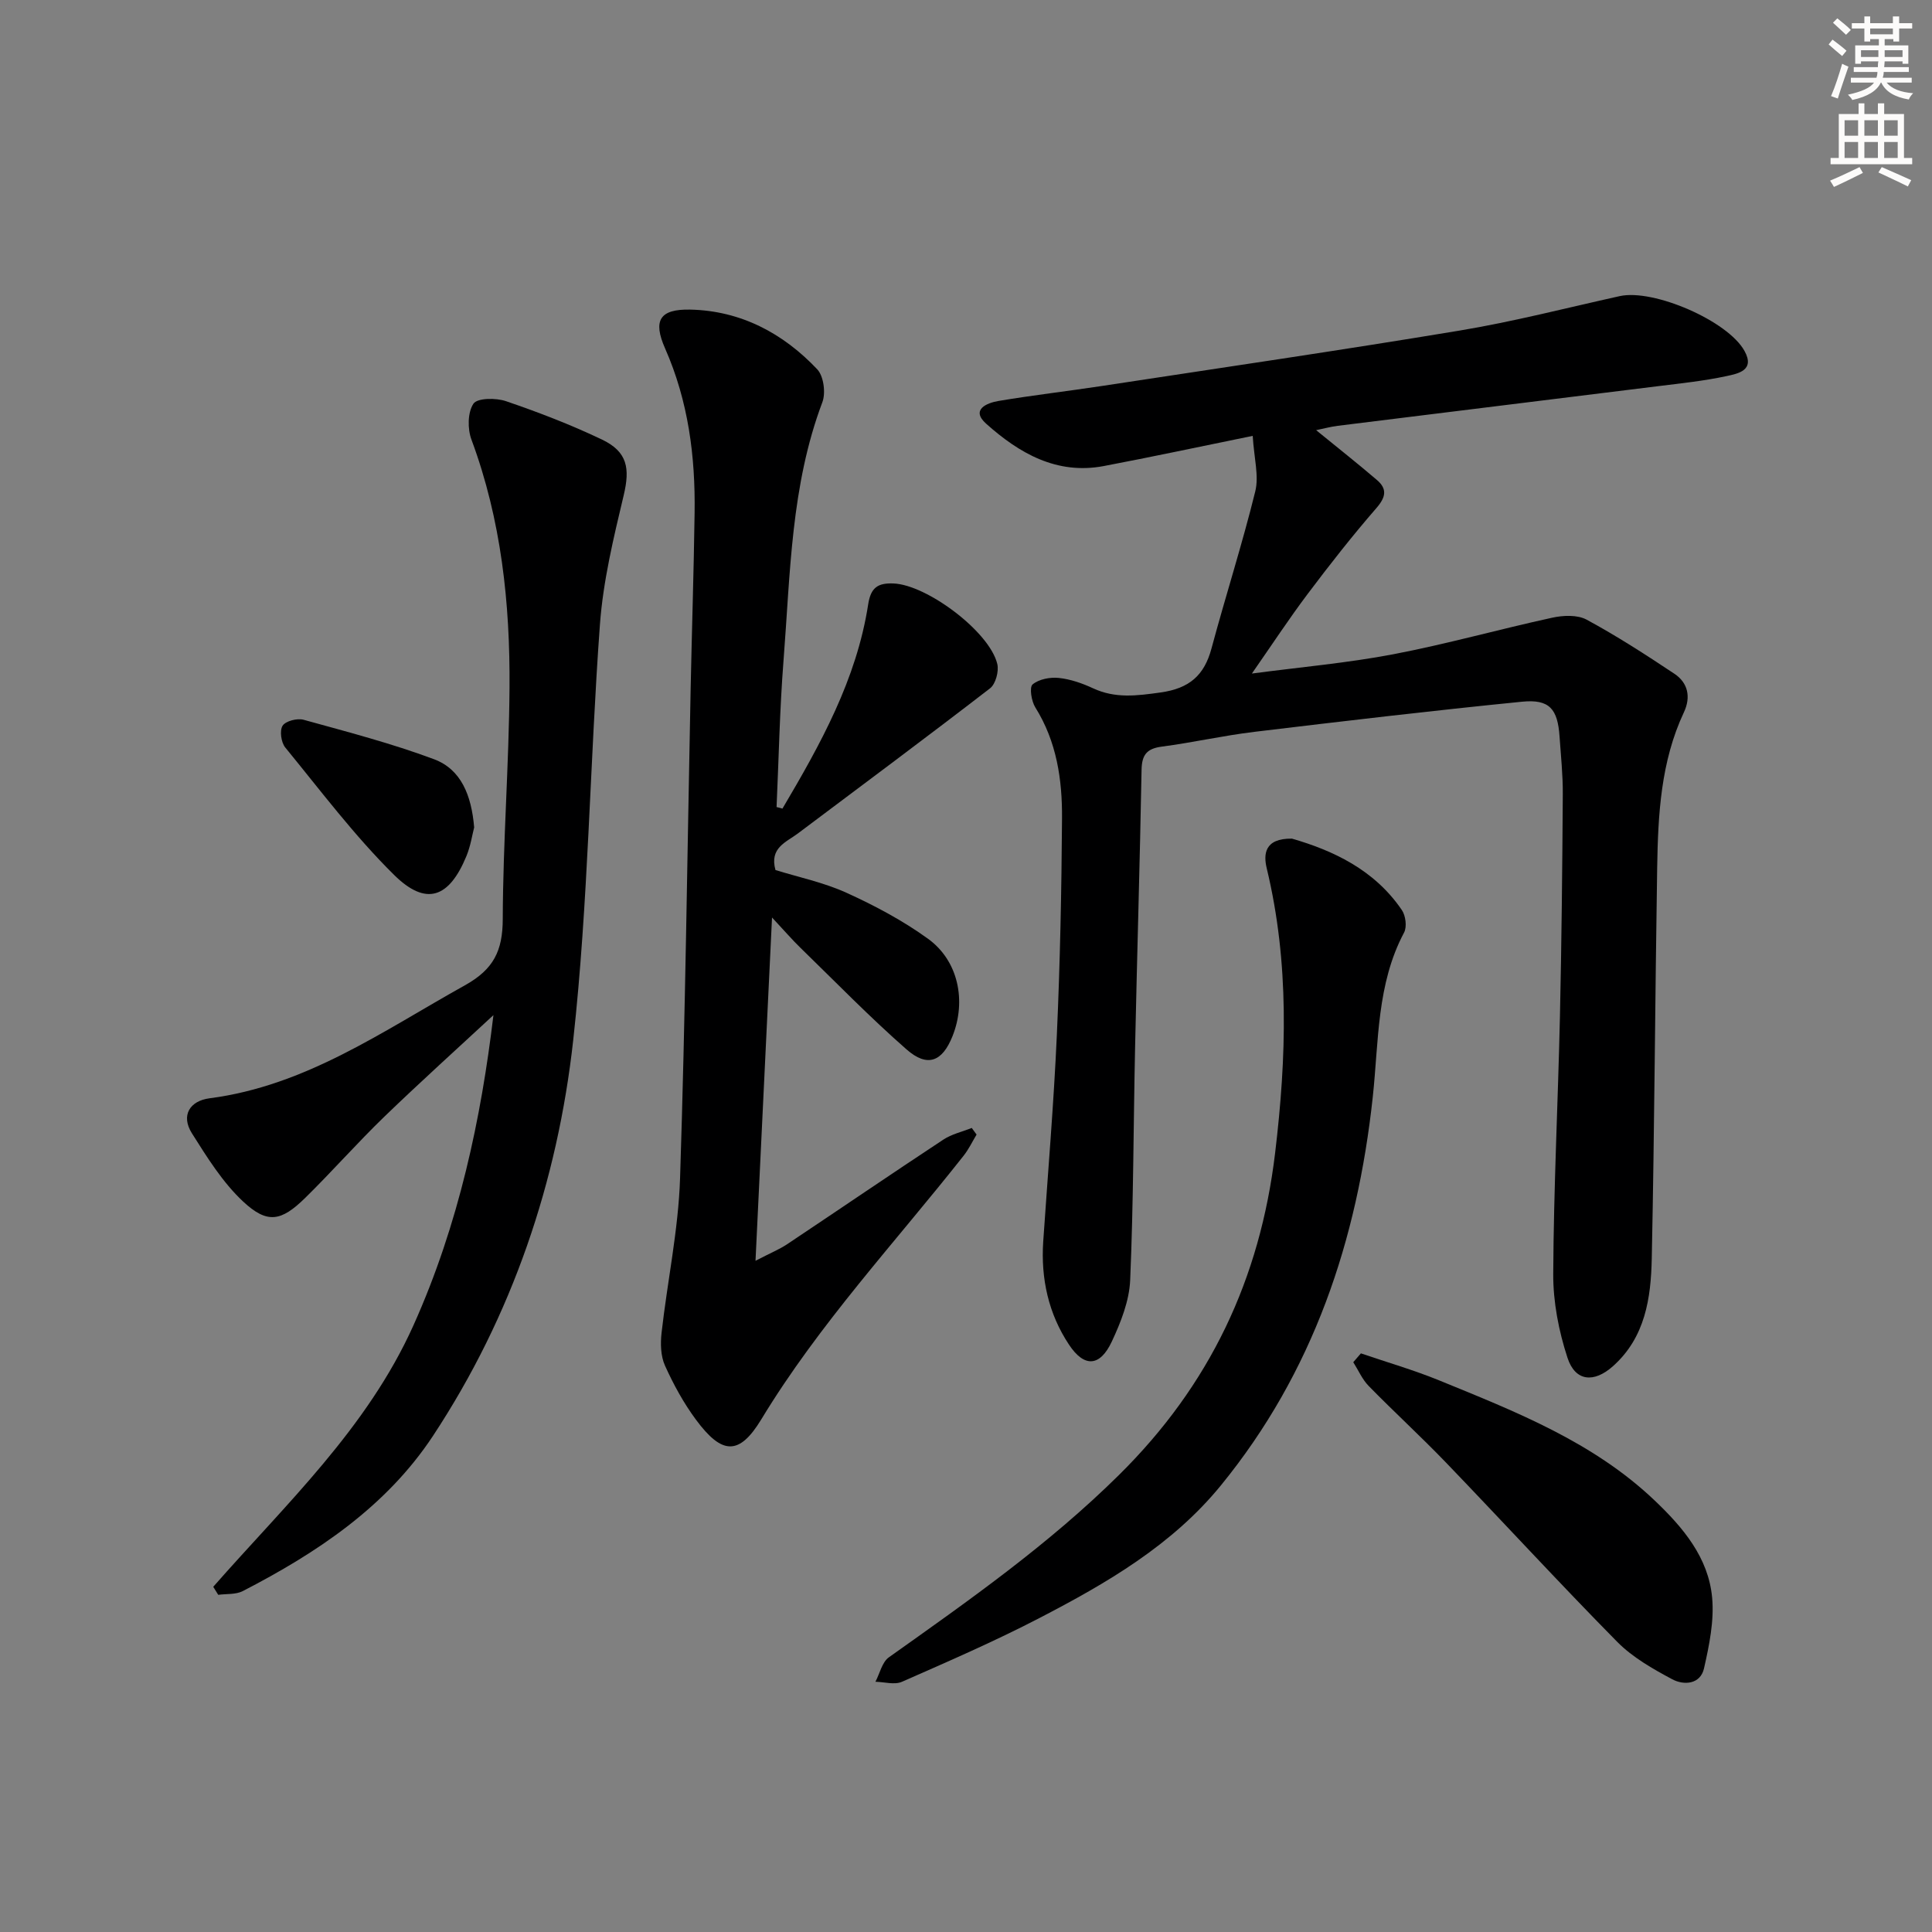 <svg enable-background="new 0 0 400 400" viewBox="0 0 400 400" xmlns="http://www.w3.org/2000/svg"><rect x="0" y="0" width="400" height="400" fill="#808080" stroke="none"/><g fill="#000001"><path d="m259.36 90.24c-11.04 2.25-20.91 4.37-30.83 6.25-9.76 1.85-17.54-2.67-24.35-8.76-3.26-2.91.12-4.31 2.57-4.72 7.04-1.18 14.14-2 21.2-3.07 24.78-3.78 49.59-7.4 74.32-11.51 11.11-1.85 22.06-4.68 33.07-7.12 6.99-1.55 22.39 5.1 25.84 11.35 2.23 4.03-1.35 4.69-3.69 5.2-4.69 1.01-9.5 1.51-14.27 2.1-22.08 2.75-44.17 5.45-66.26 8.2-1.43.18-2.83.56-4.47.9 4.43 3.61 8.57 6.88 12.58 10.31 2.17 1.85 1.87 3.55-.1 5.82-4.97 5.72-9.65 11.69-14.21 17.75-3.87 5.14-7.41 10.54-11.57 16.51 10.1-1.34 19.77-2.18 29.26-3.99 11.05-2.11 21.91-5.17 32.91-7.57 2.28-.5 5.22-.63 7.13.4 6.25 3.38 12.25 7.26 18.17 11.2 2.83 1.88 3.45 4.83 1.98 7.97-4.8 10.22-5.36 21.19-5.54 32.17-.43 26.97-.56 53.95-1.12 80.92-.17 8.18-1.33 16.34-8.05 22.32-3.92 3.49-7.79 3.17-9.4-1.76-1.81-5.53-2.98-11.55-2.95-17.35.09-17.8.99-35.59 1.39-53.39.34-15.3.49-30.61.59-45.92.03-3.98-.4-7.97-.67-11.95-.39-5.73-2.09-7.78-7.76-7.22-18.5 1.84-36.96 4.02-55.42 6.24-6.42.77-12.76 2.22-19.17 3.06-3.08.4-4.13 1.68-4.19 4.77-.35 19.14-.93 38.28-1.34 57.41-.35 16.1-.33 32.21-1.02 48.29-.19 4.3-1.94 8.72-3.8 12.7-2.44 5.21-5.69 5.45-8.87.64-4.24-6.39-5.85-13.67-5.33-21.37.97-14.25 2.18-28.5 2.82-42.77.67-14.92.97-29.87 1.07-44.81.06-8.02-1.1-15.9-5.53-22.98-.81-1.29-1.26-4.17-.56-4.76 1.31-1.09 3.62-1.53 5.42-1.34 2.42.25 4.87 1.11 7.11 2.15 4.61 2.14 9.07 1.54 13.95.86 5.97-.83 9.06-3.53 10.56-9.13 2.92-10.86 6.37-21.59 9.06-32.51.79-3.2-.25-6.84-.53-11.49z"/><path d="m162 167.41c7.84-13.27 15.35-26.73 17.75-42.3.54-3.49 2.02-4.43 5.22-4.31 6.89.25 19.9 9.96 21.51 16.67.36 1.51-.34 4.14-1.5 5.04-13.16 10.15-26.5 20.07-39.79 30.05-2.44 1.83-5.91 2.96-4.64 7.57 4.79 1.49 10.01 2.57 14.75 4.73 5.85 2.66 11.63 5.74 16.82 9.49 6.31 4.55 7.99 12.89 5.09 20.17-2.11 5.3-5.19 6.55-9.52 2.75-7.62-6.68-14.7-13.97-21.98-21.05-1.65-1.6-3.16-3.36-5.87-6.26-1.16 24.1-2.26 46.89-3.42 71.07 3.2-1.66 4.98-2.38 6.55-3.43 10.79-7.2 21.5-14.51 32.33-21.65 1.74-1.15 3.91-1.63 5.89-2.42.33.46.67.91 1 1.37-.88 1.46-1.62 3.03-2.67 4.36-14.21 18.01-29.92 34.83-41.9 54.6-4.59 7.56-8.15 7.34-13.53.07-2.55-3.44-4.66-7.3-6.42-11.21-.89-1.98-.95-4.55-.7-6.77 1.2-10.68 3.48-21.3 3.83-31.99 1.1-33.77 1.5-67.56 2.19-101.34.25-12.14.65-24.28.82-36.43.17-11.72-1.3-23.14-6.11-34.05-2.57-5.82-1.1-8.17 5.19-8.04 10.45.22 19.23 4.87 26.31 12.36 1.33 1.41 1.79 4.89 1.06 6.82-6.52 17.28-6.63 35.48-8.04 53.48-.79 10.09-.98 20.22-1.44 30.33.42.09.82.21 1.22.32z"/><path d="m44.15 328.53c15.03-17.13 31.86-32.79 41.45-54.13 9.43-20.99 14.03-42.98 16.56-64.23-7.09 6.58-14.96 13.67-22.58 21.02-5.62 5.43-10.8 11.33-16.38 16.81-4.99 4.9-7.85 5.44-12.87.76-4.24-3.96-7.45-9.14-10.59-14.11-2.37-3.76-.39-6.74 3.64-7.26 19.98-2.59 35.93-13.96 52.87-23.39 5.96-3.32 7.82-7.15 7.84-13.7.05-15.96 1.28-31.91 1.4-47.86.13-17.51-1.7-34.8-7.88-51.42-.83-2.22-.8-5.64.41-7.44.81-1.2 4.67-1.23 6.74-.52 6.74 2.3 13.42 4.87 19.84 7.93 5.34 2.54 5.85 6 4.53 11.55-2.1 8.82-4.26 17.75-4.92 26.75-2.1 28.66-2.38 57.5-5.53 86.04-3.24 29.29-12.64 57.08-29.02 81.93-9.68 14.68-24.01 24.22-39.4 32.16-1.44.74-3.37.54-5.08.77-.33-.56-.68-1.11-1.03-1.66z"/><path d="m267.49 173.63c8.36 2.42 17.01 6.35 22.75 14.79.79 1.16 1.08 3.48.46 4.65-5.69 10.69-5.24 22.58-6.48 34.02-3.21 29.75-12.33 57.02-31.45 80.45-10.13 12.41-23.69 20.26-37.59 27.47-9.27 4.81-18.88 8.98-28.45 13.19-1.53.67-3.64.03-5.48-.01.9-1.72 1.37-4.05 2.78-5.06 16.53-11.74 33.04-23.32 47.61-37.72 18.87-18.63 29.24-40.63 32.36-66.7 2.37-19.78 2.97-39.37-1.73-58.91-.69-2.85-.56-6.25 5.22-6.17z"/><path d="m281.76 280.2c5.41 1.85 10.93 3.44 16.22 5.6 15.85 6.48 31.87 12.74 44.59 24.85 5.87 5.58 11.15 11.81 11.91 20.14.44 4.8-.6 9.84-1.68 14.62-.75 3.34-4.17 3.55-6.57 2.27-4.05-2.16-8.23-4.54-11.41-7.76-12.03-12.2-23.62-24.82-35.5-37.17-5.19-5.39-10.72-10.45-15.95-15.8-1.34-1.37-2.14-3.27-3.19-4.92.52-.62 1.05-1.22 1.58-1.83z"/><path d="m98.17 171.31c-.39 1.48-.73 3.81-1.6 5.93-3.58 8.69-8.35 10.44-14.96 3.92-8.21-8.1-15.21-17.44-22.55-26.4-.86-1.05-1.2-3.5-.55-4.51.63-.98 3.03-1.59 4.34-1.23 9.07 2.51 18.21 4.88 27.01 8.17 5.59 2.09 7.75 7.43 8.31 14.12z"/></g><path d="m378.6 9.2.8-1c.9.7 1.9 1.4 2.9 2.3l-.9 1.1c-1.1-.9-2-1.7-2.8-2.4zm.5 10.7c.9-2.1 1.6-4.3 2.3-6.7.4.2.8.4 1.3.6-.7 2.1-1.5 4.3-2.2 6.6zm.4-15.2.9-.9c1 .8 2 1.6 2.8 2.4l-1 1c-1-.9-1.9-1.8-2.7-2.5zm12.5-1.3h1.2v1.4h2.7v1.1h-2.7v2.7h-1.2v-.5h-1.8v1.3h4.9v3.8h-1.2v-.5h-3.7c0 .4-.1.9-.1 1.2h5.1v1h-5.2c0 .5-.1.9-.2 1.2h6v1h-5.2c1.1 1.3 2.9 2 5.5 2.2-.4.4-.7.8-.9 1.3-2.9-.5-4.8-1.6-5.7-3.5h-.1c-.8 1.7-2.7 2.9-5.9 3.6-.2-.4-.6-.8-.9-1.1 2.8-.6 4.6-1.4 5.4-2.5h-4.8v-1h5.3c.1-.3.2-.7.2-1.2h-4.9v-1h5c0-.4 0-.8.1-1.2h-3.6v.5h-1.2v-3.8h4.9v-1.3h-1.8v.5h-1.2v-2.7h-2.6v-1.1h2.6v-1.4h1.2v1.4h4.7v-1.4zm-6.7 8.4h3.6c0-.4 0-.9 0-1.4h-3.6zm1.9-4.7h4.7v-1.2h-4.7zm6.7 3.3h-3.7v1.4h3.7z" fill="#fcfbfa"/><path d="m384.7 21.4h1.3v2.2h2.8v-2.2h1.3v2.2h4.1v9.1h1.7v1.3h-16.9v-1.3h1.7v-9.1h4.1v-2.2zm.3 13.2.7 1.2c-1.8.9-3.8 1.9-6 2.9-.2-.4-.5-.8-.8-1.3 2.4-1 4.4-2 6.1-2.8zm-3.1-6.5h2.8v-3.2h-2.8zm0 4.6h2.8v-3.3h-2.8zm4.1-4.6h2.8v-3.2h-2.8zm0 4.6h2.8v-3.3h-2.8zm3.6 1.9c2.1.9 4.1 1.8 6.1 2.7l-.7 1.3c-2.2-1.1-4.2-2-6.1-2.9zm3.3-9.7h-2.8v3.2h2.8zm-2.8 7.8h2.8v-3.3h-2.8z" fill="#fcfbfa"/></svg>